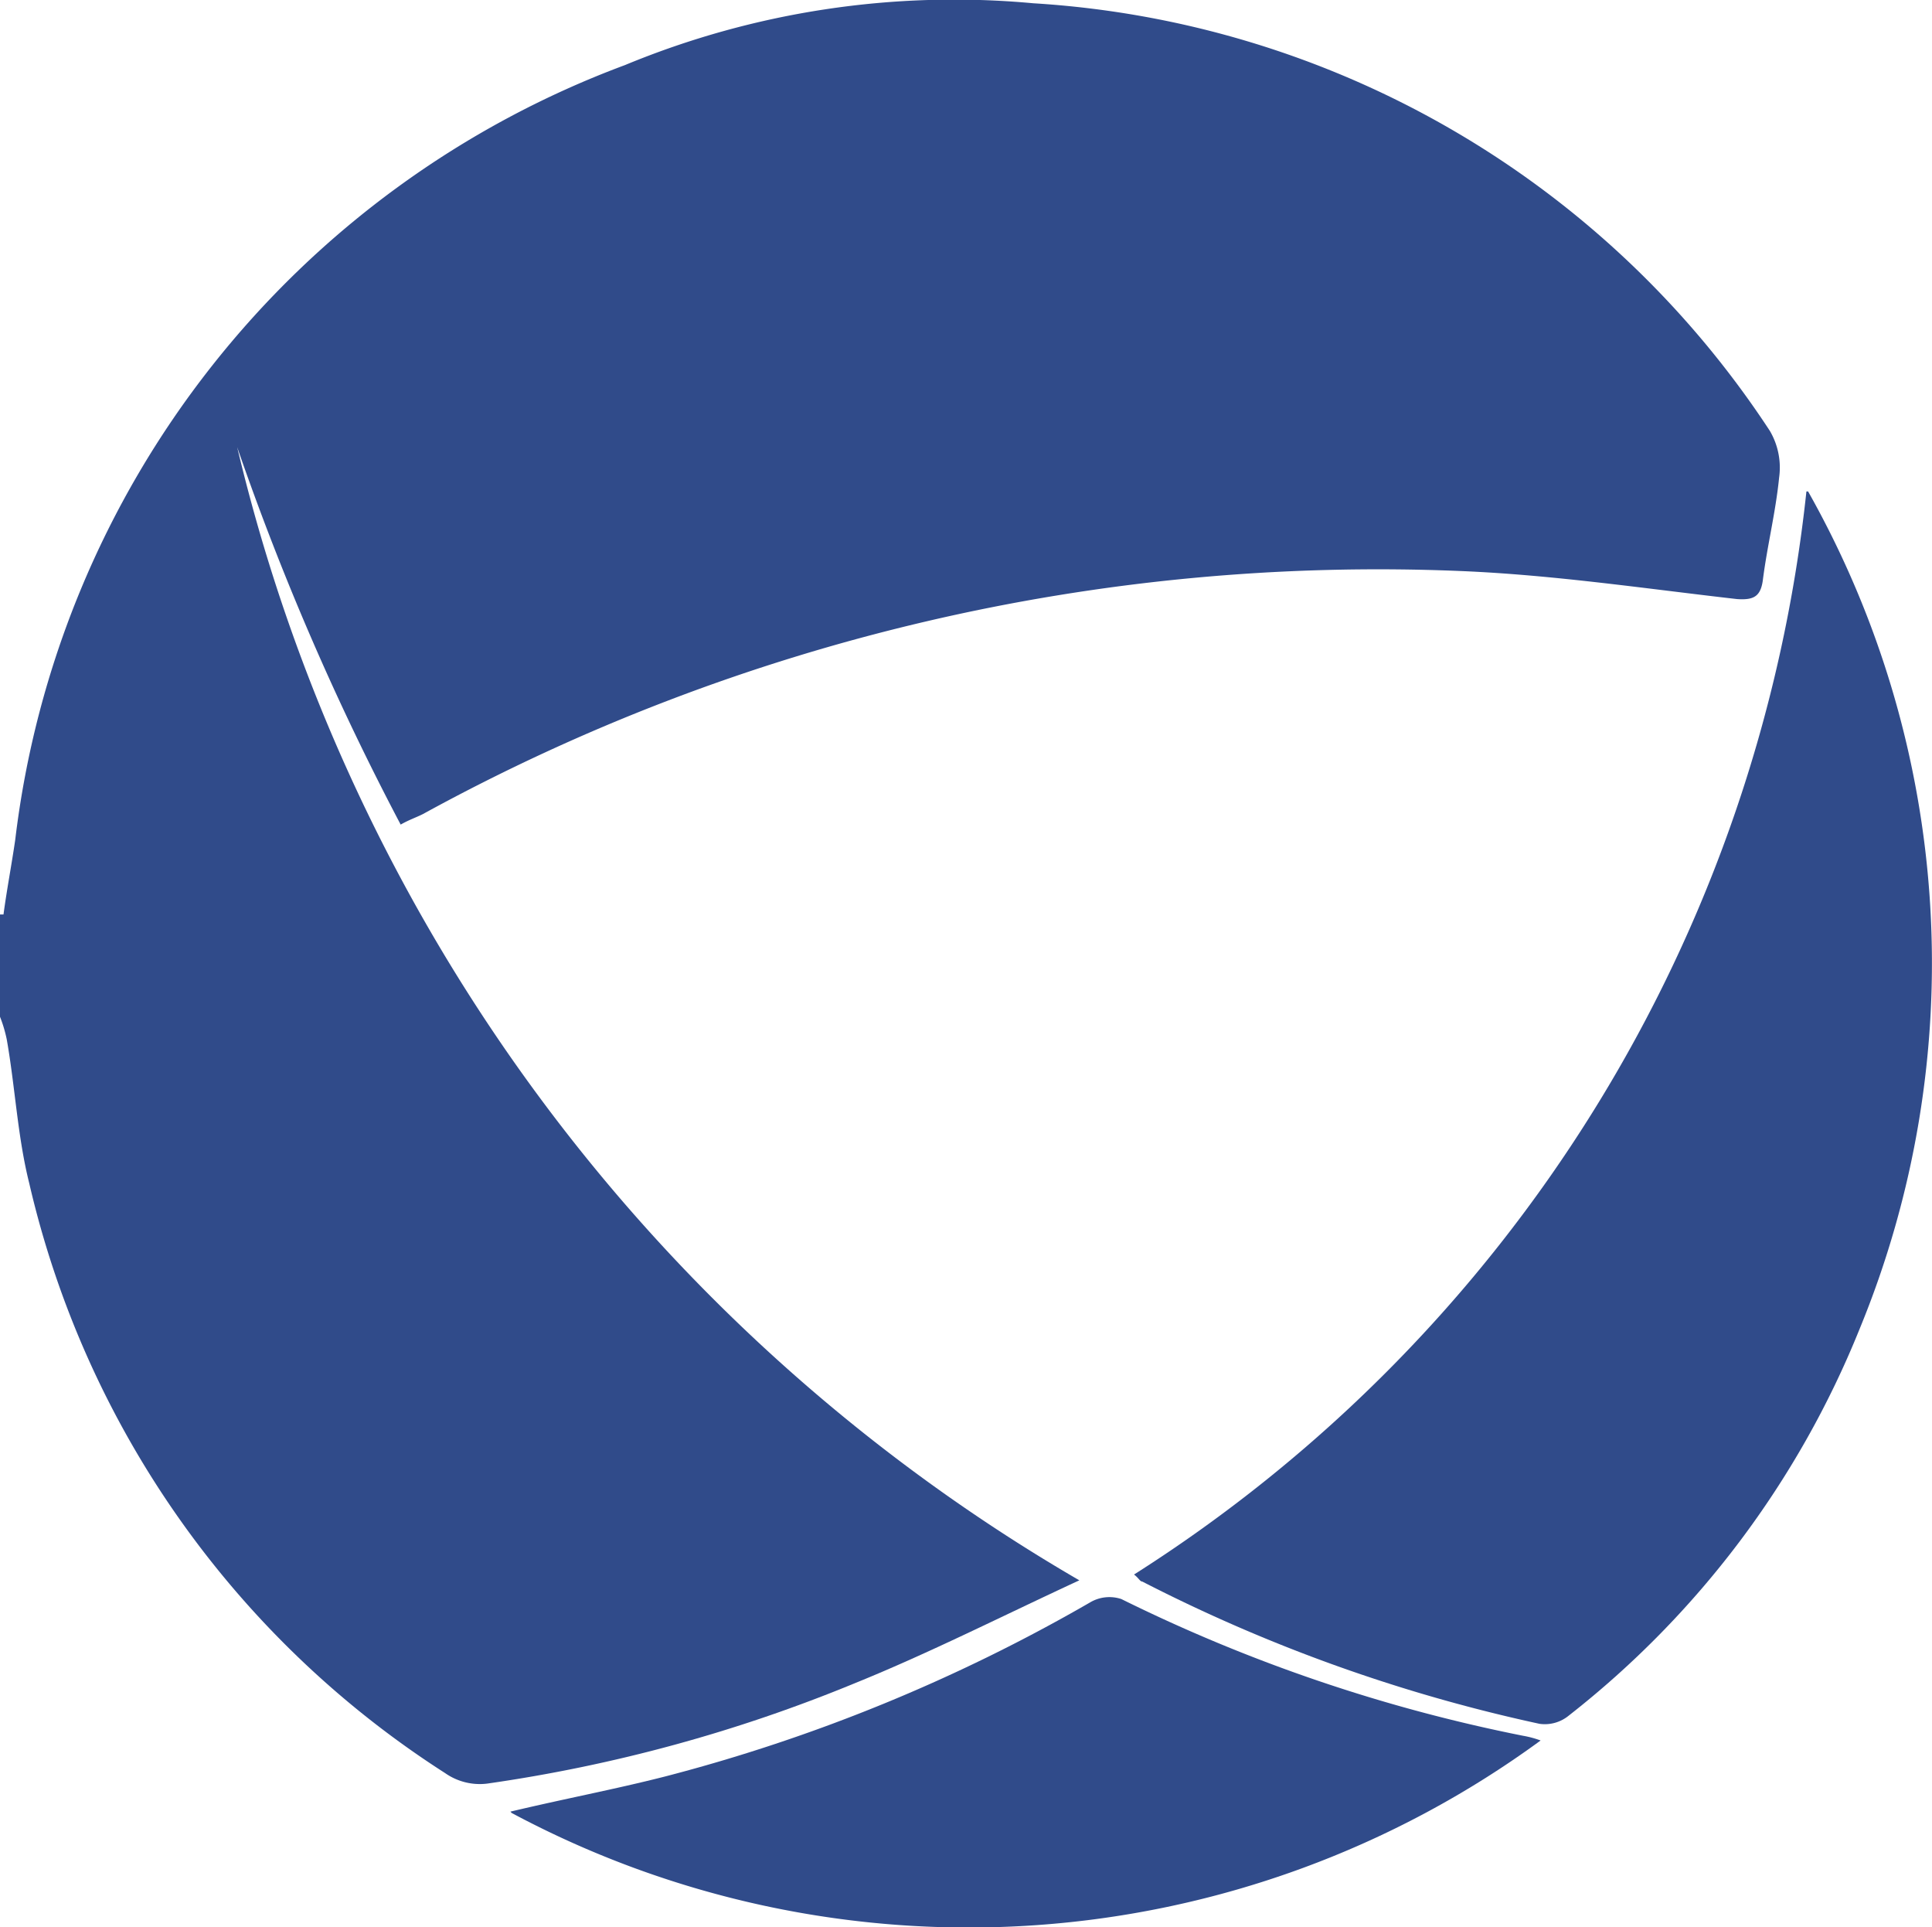<svg xmlns="http://www.w3.org/2000/svg" width="15.999" height="15.957" viewBox="0 0 15.999 15.957">
  <g id="Favicon_Ceupe" data-name="Favicon Ceupe" transform="translate(704.202 -17971)">
    <path id="Trazado_33467" data-name="Trazado 33467" d="M-.027,7.817C0,7.614.041,7.4.07,7.2A7.836,7.836,0,0,1,5.119.785,7.124,7.124,0,0,1,8.5.273,7.864,7.864,0,0,1,14.6,3.813a.6.6,0,0,1,.077.387c-.029.29-.1.571-.135.851-.019.135-.077.164-.213.155-.764-.087-1.519-.2-2.283-.232a16.453,16.453,0,0,0-8.6,2.012c-.058.029-.116.048-.184.087A22.249,22.249,0,0,1,1.908,3.948,14.81,14.81,0,0,0,8.882,13.33c-.648.3-1.238.6-1.857.851a12.692,12.692,0,0,1-3.047.832.5.5,0,0,1-.348-.087A7.916,7.916,0,0,1,.186,10.042C.089,9.655.07,9.249,0,8.852a1.131,1.131,0,0,0-.058-.193V7.817Z" transform="translate(-704.146 17970.754)" fill="#304b8a"/>
    <path id="Trazado_33468" data-name="Trazado 33468" d="M23.614,8.085a7.952,7.952,0,0,1,.426,6.935,7.73,7.73,0,0,1-2.408,3.2.312.312,0,0,1-.242.068A13.366,13.366,0,0,1,18.1,17.11c-.019,0-.029-.029-.068-.058A12.142,12.142,0,0,0,23.6,8.085Z" transform="translate(-712.843 17966.984)" fill="#304b8a"/>
    <path id="Trazado_33469" data-name="Trazado 33469" d="M8.086,27.489c.445-.106.861-.184,1.277-.29a14.127,14.127,0,0,0,3.521-1.441.314.314,0,0,1,.261-.029,13.383,13.383,0,0,0,3.327,1.132.823.823,0,0,1,.145.039,8.021,8.021,0,0,1-8.521.6Z" transform="translate(-708.061 17958.51)" fill="#304b8a"/>
  </g>
</svg>
